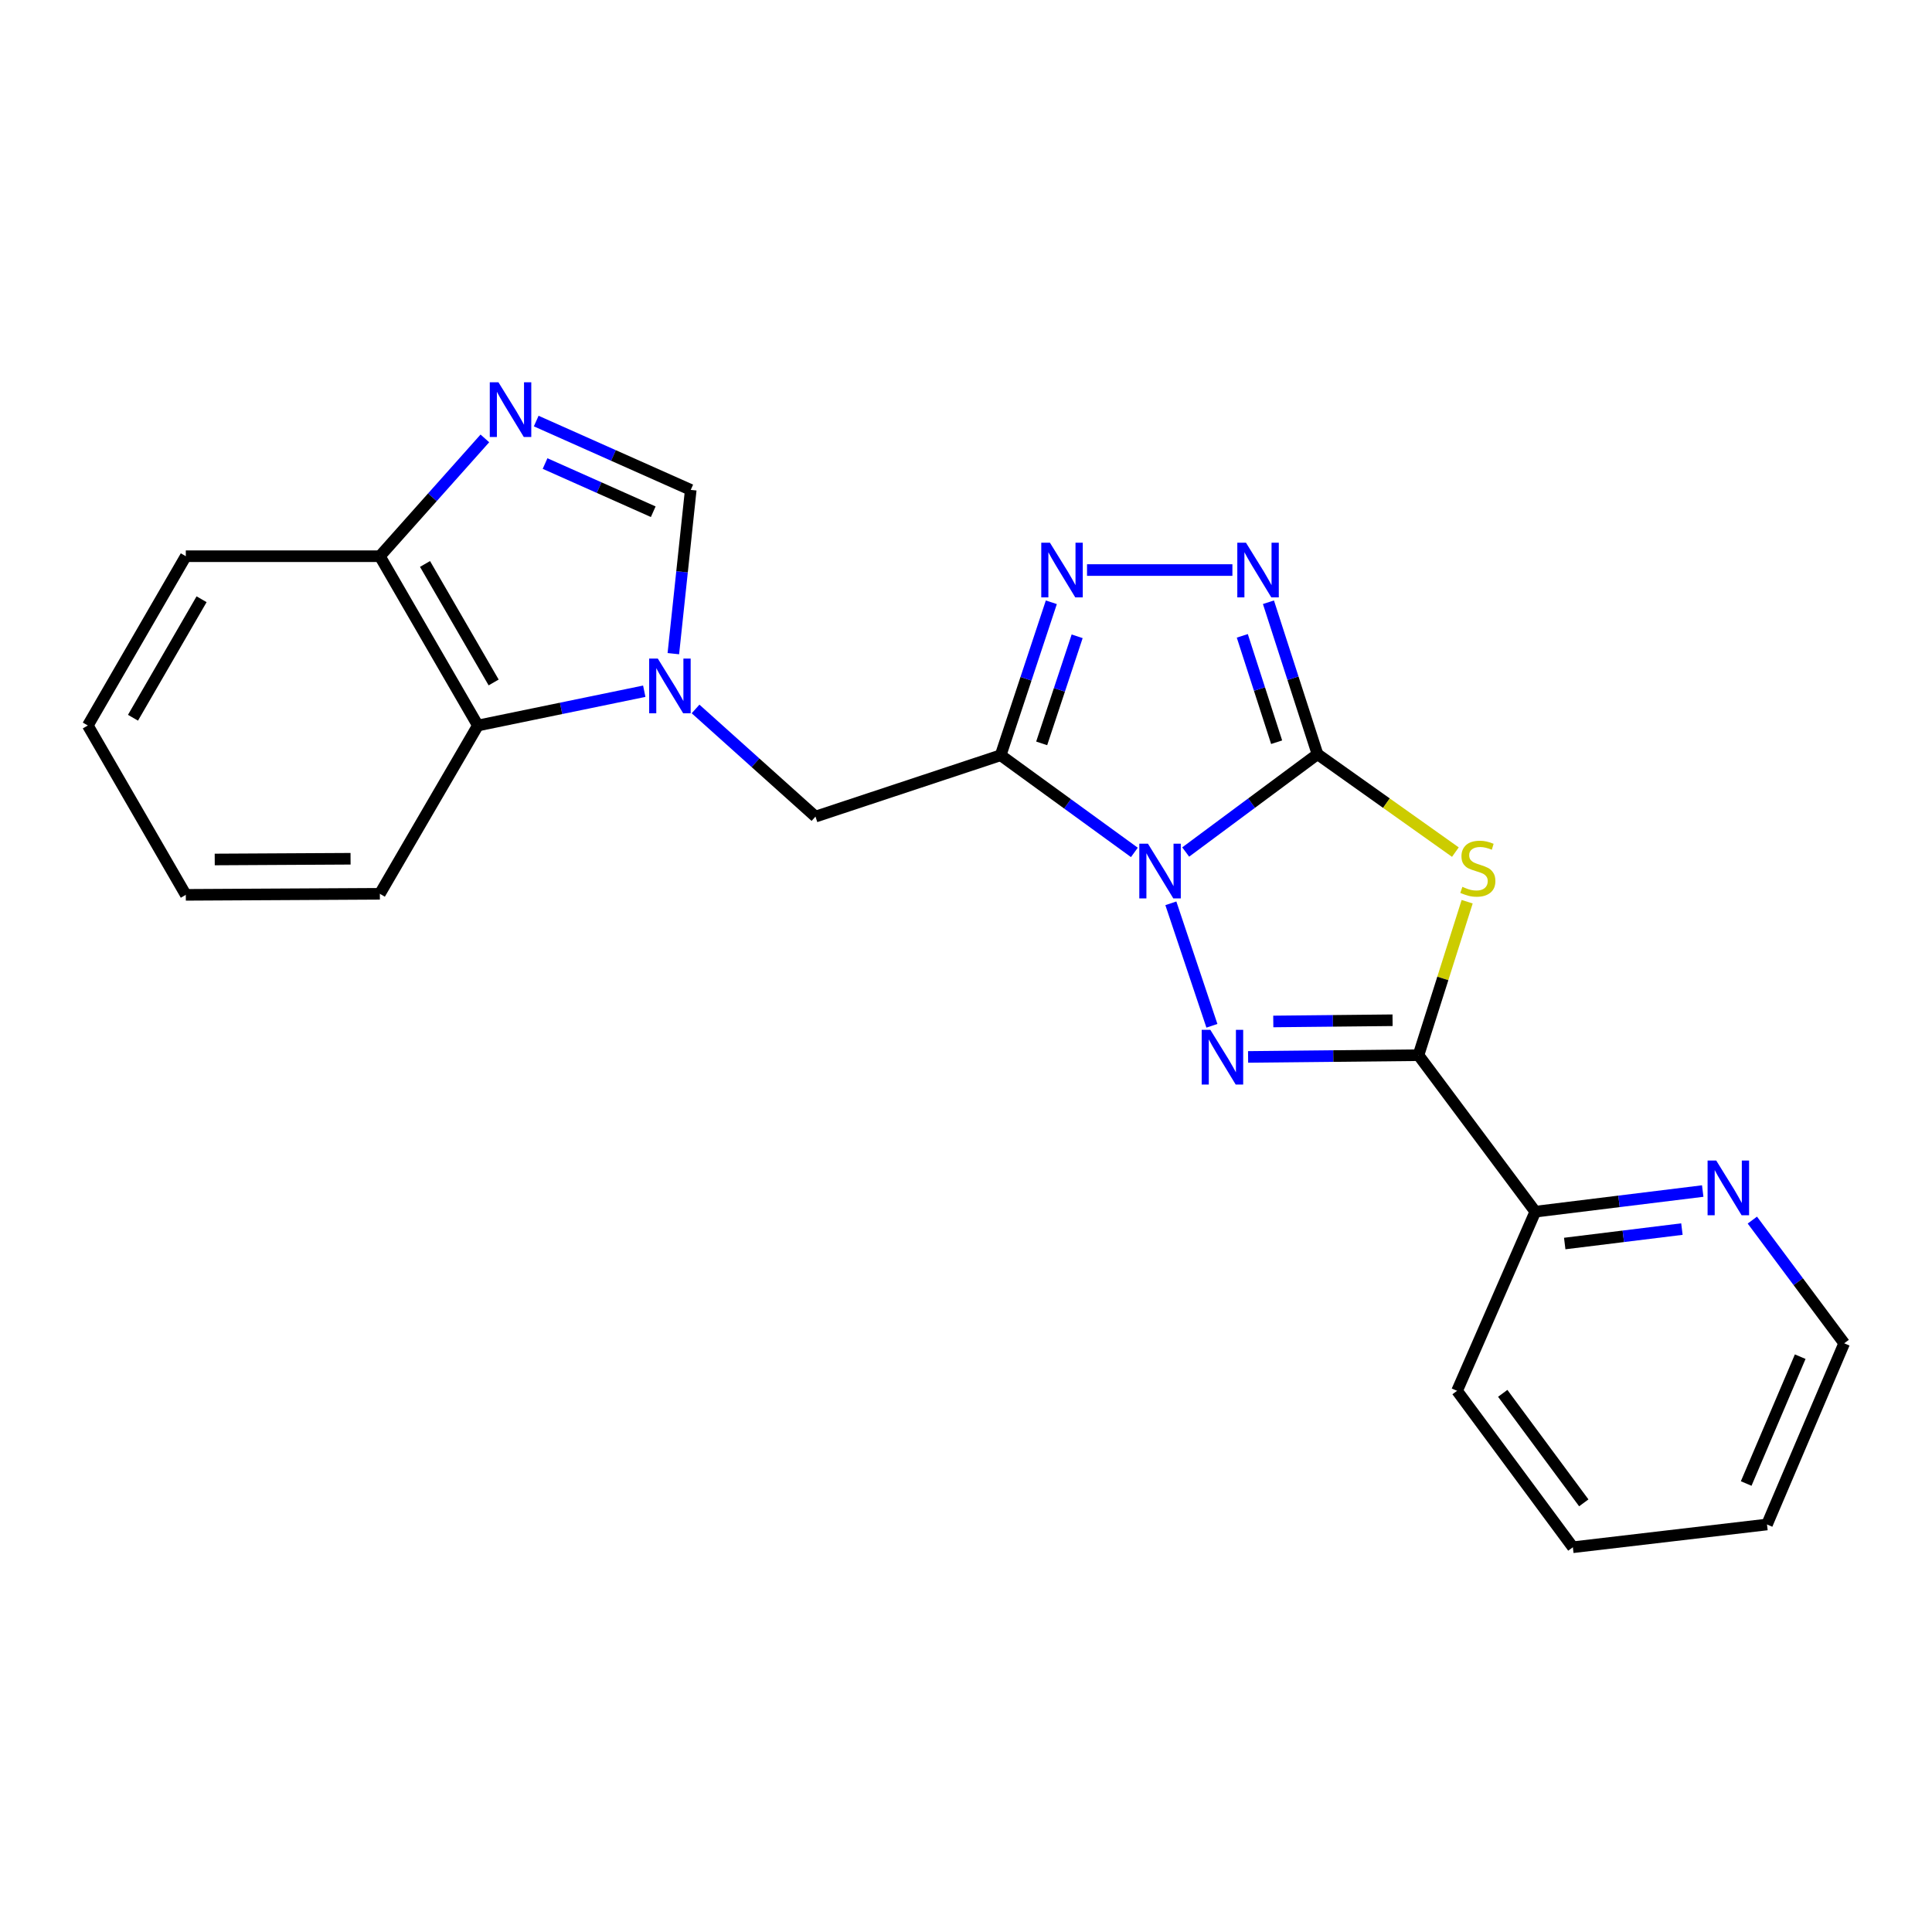 <?xml version='1.0' encoding='iso-8859-1'?>
<svg version='1.1' baseProfile='full'
              xmlns='http://www.w3.org/2000/svg'
                      xmlns:rdkit='http://www.rdkit.org/xml'
                      xmlns:xlink='http://www.w3.org/1999/xlink'
                  xml:space='preserve'
width='1000px' height='1000px' viewBox='0 0 1000 1000'>
<!-- END OF HEADER -->
<rect style='opacity:1.0;fill:#FFFFFF;stroke:none' width='1000' height='1000' x='0' y='0'> </rect>
<path class='bond-0' d='M 613.715,441.002 L 647.824,415.685' style='fill:none;fill-rule:evenodd;stroke:#0000FF;stroke-width:6px;stroke-linecap:butt;stroke-linejoin:miter;stroke-opacity:1' />
<path class='bond-0' d='M 647.824,415.685 L 681.934,390.368' style='fill:none;fill-rule:evenodd;stroke:#000000;stroke-width:6px;stroke-linecap:butt;stroke-linejoin:miter;stroke-opacity:1' />
<path class='bond-1' d='M 587.148,441.201 L 552.544,416.058' style='fill:none;fill-rule:evenodd;stroke:#0000FF;stroke-width:6px;stroke-linecap:butt;stroke-linejoin:miter;stroke-opacity:1' />
<path class='bond-1' d='M 552.544,416.058 L 517.939,390.914' style='fill:none;fill-rule:evenodd;stroke:#000000;stroke-width:6px;stroke-linecap:butt;stroke-linejoin:miter;stroke-opacity:1' />
<path class='bond-2' d='M 606.035,467.557 L 627.282,530.945' style='fill:none;fill-rule:evenodd;stroke:#0000FF;stroke-width:6px;stroke-linecap:butt;stroke-linejoin:miter;stroke-opacity:1' />
<path class='bond-3' d='M 681.934,390.368 L 717.618,415.71' style='fill:none;fill-rule:evenodd;stroke:#000000;stroke-width:6px;stroke-linecap:butt;stroke-linejoin:miter;stroke-opacity:1' />
<path class='bond-3' d='M 717.618,415.71 L 753.303,441.052' style='fill:none;fill-rule:evenodd;stroke:#CCCC00;stroke-width:6px;stroke-linecap:butt;stroke-linejoin:miter;stroke-opacity:1' />
<path class='bond-5' d='M 681.934,390.368 L 669.24,351.042' style='fill:none;fill-rule:evenodd;stroke:#000000;stroke-width:6px;stroke-linecap:butt;stroke-linejoin:miter;stroke-opacity:1' />
<path class='bond-5' d='M 669.24,351.042 L 656.546,311.717' style='fill:none;fill-rule:evenodd;stroke:#0000FF;stroke-width:6px;stroke-linecap:butt;stroke-linejoin:miter;stroke-opacity:1' />
<path class='bond-5' d='M 660.784,384.168 L 651.898,356.64' style='fill:none;fill-rule:evenodd;stroke:#000000;stroke-width:6px;stroke-linecap:butt;stroke-linejoin:miter;stroke-opacity:1' />
<path class='bond-5' d='M 651.898,356.64 L 643.013,329.112' style='fill:none;fill-rule:evenodd;stroke:#0000FF;stroke-width:6px;stroke-linecap:butt;stroke-linejoin:miter;stroke-opacity:1' />
<path class='bond-6' d='M 517.939,390.914 L 531.055,351.326' style='fill:none;fill-rule:evenodd;stroke:#000000;stroke-width:6px;stroke-linecap:butt;stroke-linejoin:miter;stroke-opacity:1' />
<path class='bond-6' d='M 531.055,351.326 L 544.17,311.737' style='fill:none;fill-rule:evenodd;stroke:#0000FF;stroke-width:6px;stroke-linecap:butt;stroke-linejoin:miter;stroke-opacity:1' />
<path class='bond-6' d='M 539.172,384.769 L 548.353,357.057' style='fill:none;fill-rule:evenodd;stroke:#000000;stroke-width:6px;stroke-linecap:butt;stroke-linejoin:miter;stroke-opacity:1' />
<path class='bond-6' d='M 548.353,357.057 L 557.533,329.345' style='fill:none;fill-rule:evenodd;stroke:#0000FF;stroke-width:6px;stroke-linecap:butt;stroke-linejoin:miter;stroke-opacity:1' />
<path class='bond-10' d='M 517.939,390.914 L 422.088,422.673' style='fill:none;fill-rule:evenodd;stroke:#000000;stroke-width:6px;stroke-linecap:butt;stroke-linejoin:miter;stroke-opacity:1' />
<path class='bond-4' d='M 646.009,547.068 L 690.106,546.615' style='fill:none;fill-rule:evenodd;stroke:#0000FF;stroke-width:6px;stroke-linecap:butt;stroke-linejoin:miter;stroke-opacity:1' />
<path class='bond-4' d='M 690.106,546.615 L 734.202,546.162' style='fill:none;fill-rule:evenodd;stroke:#000000;stroke-width:6px;stroke-linecap:butt;stroke-linejoin:miter;stroke-opacity:1' />
<path class='bond-4' d='M 659.051,528.71 L 689.919,528.393' style='fill:none;fill-rule:evenodd;stroke:#0000FF;stroke-width:6px;stroke-linecap:butt;stroke-linejoin:miter;stroke-opacity:1' />
<path class='bond-4' d='M 689.919,528.393 L 720.786,528.076' style='fill:none;fill-rule:evenodd;stroke:#000000;stroke-width:6px;stroke-linecap:butt;stroke-linejoin:miter;stroke-opacity:1' />
<path class='bond-23' d='M 759.402,466.728 L 746.802,506.445' style='fill:none;fill-rule:evenodd;stroke:#CCCC00;stroke-width:6px;stroke-linecap:butt;stroke-linejoin:miter;stroke-opacity:1' />
<path class='bond-23' d='M 746.802,506.445 L 734.202,546.162' style='fill:none;fill-rule:evenodd;stroke:#000000;stroke-width:6px;stroke-linecap:butt;stroke-linejoin:miter;stroke-opacity:1' />
<path class='bond-12' d='M 734.202,546.162 L 794.671,627.162' style='fill:none;fill-rule:evenodd;stroke:#000000;stroke-width:6px;stroke-linecap:butt;stroke-linejoin:miter;stroke-opacity:1' />
<path class='bond-24' d='M 637.891,295.053 L 562.642,295.053' style='fill:none;fill-rule:evenodd;stroke:#0000FF;stroke-width:6px;stroke-linecap:butt;stroke-linejoin:miter;stroke-opacity:1' />
<path class='bond-7' d='M 360.018,366.958 L 391.053,394.815' style='fill:none;fill-rule:evenodd;stroke:#0000FF;stroke-width:6px;stroke-linecap:butt;stroke-linejoin:miter;stroke-opacity:1' />
<path class='bond-7' d='M 391.053,394.815 L 422.088,422.673' style='fill:none;fill-rule:evenodd;stroke:#000000;stroke-width:6px;stroke-linecap:butt;stroke-linejoin:miter;stroke-opacity:1' />
<path class='bond-9' d='M 348.522,338.335 L 353.026,295.95' style='fill:none;fill-rule:evenodd;stroke:#0000FF;stroke-width:6px;stroke-linecap:butt;stroke-linejoin:miter;stroke-opacity:1' />
<path class='bond-9' d='M 353.026,295.95 L 357.529,253.566' style='fill:none;fill-rule:evenodd;stroke:#000000;stroke-width:6px;stroke-linecap:butt;stroke-linejoin:miter;stroke-opacity:1' />
<path class='bond-11' d='M 333.47,357.78 L 290.411,366.648' style='fill:none;fill-rule:evenodd;stroke:#0000FF;stroke-width:6px;stroke-linecap:butt;stroke-linejoin:miter;stroke-opacity:1' />
<path class='bond-11' d='M 290.411,366.648 L 247.352,375.516' style='fill:none;fill-rule:evenodd;stroke:#000000;stroke-width:6px;stroke-linecap:butt;stroke-linejoin:miter;stroke-opacity:1' />
<path class='bond-8' d='M 277.542,217.939 L 317.535,235.752' style='fill:none;fill-rule:evenodd;stroke:#0000FF;stroke-width:6px;stroke-linecap:butt;stroke-linejoin:miter;stroke-opacity:1' />
<path class='bond-8' d='M 317.535,235.752 L 357.529,253.566' style='fill:none;fill-rule:evenodd;stroke:#000000;stroke-width:6px;stroke-linecap:butt;stroke-linejoin:miter;stroke-opacity:1' />
<path class='bond-8' d='M 282.125,239.929 L 310.121,252.398' style='fill:none;fill-rule:evenodd;stroke:#0000FF;stroke-width:6px;stroke-linecap:butt;stroke-linejoin:miter;stroke-opacity:1' />
<path class='bond-8' d='M 310.121,252.398 L 338.116,264.868' style='fill:none;fill-rule:evenodd;stroke:#000000;stroke-width:6px;stroke-linecap:butt;stroke-linejoin:miter;stroke-opacity:1' />
<path class='bond-25' d='M 250.967,226.917 L 223.79,257.406' style='fill:none;fill-rule:evenodd;stroke:#0000FF;stroke-width:6px;stroke-linecap:butt;stroke-linejoin:miter;stroke-opacity:1' />
<path class='bond-25' d='M 223.79,257.406 L 196.612,287.895' style='fill:none;fill-rule:evenodd;stroke:#000000;stroke-width:6px;stroke-linecap:butt;stroke-linejoin:miter;stroke-opacity:1' />
<path class='bond-13' d='M 247.352,375.516 L 196.612,287.895' style='fill:none;fill-rule:evenodd;stroke:#000000;stroke-width:6px;stroke-linecap:butt;stroke-linejoin:miter;stroke-opacity:1' />
<path class='bond-13' d='M 255.511,353.241 L 219.992,291.907' style='fill:none;fill-rule:evenodd;stroke:#000000;stroke-width:6px;stroke-linecap:butt;stroke-linejoin:miter;stroke-opacity:1' />
<path class='bond-15' d='M 247.352,375.516 L 196.612,462.631' style='fill:none;fill-rule:evenodd;stroke:#000000;stroke-width:6px;stroke-linecap:butt;stroke-linejoin:miter;stroke-opacity:1' />
<path class='bond-14' d='M 794.671,627.162 L 837.999,621.823' style='fill:none;fill-rule:evenodd;stroke:#000000;stroke-width:6px;stroke-linecap:butt;stroke-linejoin:miter;stroke-opacity:1' />
<path class='bond-14' d='M 837.999,621.823 L 881.326,616.485' style='fill:none;fill-rule:evenodd;stroke:#0000FF;stroke-width:6px;stroke-linecap:butt;stroke-linejoin:miter;stroke-opacity:1' />
<path class='bond-14' d='M 809.898,643.646 L 840.227,639.909' style='fill:none;fill-rule:evenodd;stroke:#000000;stroke-width:6px;stroke-linecap:butt;stroke-linejoin:miter;stroke-opacity:1' />
<path class='bond-14' d='M 840.227,639.909 L 870.556,636.172' style='fill:none;fill-rule:evenodd;stroke:#0000FF;stroke-width:6px;stroke-linecap:butt;stroke-linejoin:miter;stroke-opacity:1' />
<path class='bond-18' d='M 794.671,627.162 L 754.177,719.885' style='fill:none;fill-rule:evenodd;stroke:#000000;stroke-width:6px;stroke-linecap:butt;stroke-linejoin:miter;stroke-opacity:1' />
<path class='bond-17' d='M 196.612,287.895 L 96.174,287.895' style='fill:none;fill-rule:evenodd;stroke:#000000;stroke-width:6px;stroke-linecap:butt;stroke-linejoin:miter;stroke-opacity:1' />
<path class='bond-16' d='M 907.009,631.52 L 930.777,663.402' style='fill:none;fill-rule:evenodd;stroke:#0000FF;stroke-width:6px;stroke-linecap:butt;stroke-linejoin:miter;stroke-opacity:1' />
<path class='bond-16' d='M 930.777,663.402 L 954.545,695.284' style='fill:none;fill-rule:evenodd;stroke:#000000;stroke-width:6px;stroke-linecap:butt;stroke-linejoin:miter;stroke-opacity:1' />
<path class='bond-19' d='M 196.612,462.631 L 96.174,463.168' style='fill:none;fill-rule:evenodd;stroke:#000000;stroke-width:6px;stroke-linecap:butt;stroke-linejoin:miter;stroke-opacity:1' />
<path class='bond-19' d='M 181.449,444.489 L 111.143,444.865' style='fill:none;fill-rule:evenodd;stroke:#000000;stroke-width:6px;stroke-linecap:butt;stroke-linejoin:miter;stroke-opacity:1' />
<path class='bond-26' d='M 954.545,695.284 L 914.597,789.071' style='fill:none;fill-rule:evenodd;stroke:#000000;stroke-width:6px;stroke-linecap:butt;stroke-linejoin:miter;stroke-opacity:1' />
<path class='bond-26' d='M 931.788,702.211 L 903.824,767.862' style='fill:none;fill-rule:evenodd;stroke:#000000;stroke-width:6px;stroke-linecap:butt;stroke-linejoin:miter;stroke-opacity:1' />
<path class='bond-27' d='M 96.174,287.895 L 45.455,375.516' style='fill:none;fill-rule:evenodd;stroke:#000000;stroke-width:6px;stroke-linecap:butt;stroke-linejoin:miter;stroke-opacity:1' />
<path class='bond-27' d='M 104.338,310.168 L 68.834,371.502' style='fill:none;fill-rule:evenodd;stroke:#000000;stroke-width:6px;stroke-linecap:butt;stroke-linejoin:miter;stroke-opacity:1' />
<path class='bond-22' d='M 754.177,719.885 L 814.109,800.855' style='fill:none;fill-rule:evenodd;stroke:#000000;stroke-width:6px;stroke-linecap:butt;stroke-linejoin:miter;stroke-opacity:1' />
<path class='bond-22' d='M 777.813,721.189 L 819.766,777.868' style='fill:none;fill-rule:evenodd;stroke:#000000;stroke-width:6px;stroke-linecap:butt;stroke-linejoin:miter;stroke-opacity:1' />
<path class='bond-21' d='M 96.174,463.168 L 45.455,375.516' style='fill:none;fill-rule:evenodd;stroke:#000000;stroke-width:6px;stroke-linecap:butt;stroke-linejoin:miter;stroke-opacity:1' />
<path class='bond-20' d='M 914.597,789.071 L 814.109,800.855' style='fill:none;fill-rule:evenodd;stroke:#000000;stroke-width:6px;stroke-linecap:butt;stroke-linejoin:miter;stroke-opacity:1' />
<path  class='atom-0' d='M 594.178 436.697
L 603.458 451.697
Q 604.378 453.177, 605.858 455.857
Q 607.338 458.537, 607.418 458.697
L 607.418 436.697
L 611.178 436.697
L 611.178 465.017
L 607.298 465.017
L 597.338 448.617
Q 596.178 446.697, 594.938 444.497
Q 593.738 442.297, 593.378 441.617
L 593.378 465.017
L 589.698 465.017
L 589.698 436.697
L 594.178 436.697
' fill='#0000FF'/>
<path  class='atom-3' d='M 626.472 533.045
L 635.752 548.045
Q 636.672 549.525, 638.152 552.205
Q 639.632 554.885, 639.712 555.045
L 639.712 533.045
L 643.472 533.045
L 643.472 561.365
L 639.592 561.365
L 629.632 544.965
Q 628.472 543.045, 627.232 540.845
Q 626.032 538.645, 625.672 537.965
L 625.672 561.365
L 621.992 561.365
L 621.992 533.045
L 626.472 533.045
' fill='#0000FF'/>
<path  class='atom-4' d='M 756.928 459.028
Q 757.248 459.148, 758.568 459.708
Q 759.888 460.268, 761.328 460.628
Q 762.808 460.948, 764.248 460.948
Q 766.928 460.948, 768.488 459.668
Q 770.048 458.348, 770.048 456.068
Q 770.048 454.508, 769.248 453.548
Q 768.488 452.588, 767.288 452.068
Q 766.088 451.548, 764.088 450.948
Q 761.568 450.188, 760.048 449.468
Q 758.568 448.748, 757.488 447.228
Q 756.448 445.708, 756.448 443.148
Q 756.448 439.588, 758.848 437.388
Q 761.288 435.188, 766.088 435.188
Q 769.368 435.188, 773.088 436.748
L 772.168 439.828
Q 768.768 438.428, 766.208 438.428
Q 763.448 438.428, 761.928 439.588
Q 760.408 440.708, 760.448 442.668
Q 760.448 444.188, 761.208 445.108
Q 762.008 446.028, 763.128 446.548
Q 764.288 447.068, 766.208 447.668
Q 768.768 448.468, 770.288 449.268
Q 771.808 450.068, 772.888 451.708
Q 774.008 453.308, 774.008 456.068
Q 774.008 459.988, 771.368 462.108
Q 768.768 464.188, 764.408 464.188
Q 761.888 464.188, 759.968 463.628
Q 758.088 463.108, 755.848 462.188
L 756.928 459.028
' fill='#CCCC00'/>
<path  class='atom-6' d='M 644.908 280.893
L 654.188 295.893
Q 655.108 297.373, 656.588 300.053
Q 658.068 302.733, 658.148 302.893
L 658.148 280.893
L 661.908 280.893
L 661.908 309.213
L 658.028 309.213
L 648.068 292.813
Q 646.908 290.893, 645.668 288.693
Q 644.468 286.493, 644.108 285.813
L 644.108 309.213
L 640.428 309.213
L 640.428 280.893
L 644.908 280.893
' fill='#0000FF'/>
<path  class='atom-7' d='M 543.437 280.893
L 552.717 295.893
Q 553.637 297.373, 555.117 300.053
Q 556.597 302.733, 556.677 302.893
L 556.677 280.893
L 560.437 280.893
L 560.437 309.213
L 556.557 309.213
L 546.597 292.813
Q 545.437 290.893, 544.197 288.693
Q 542.997 286.493, 542.637 285.813
L 542.637 309.213
L 538.957 309.213
L 538.957 280.893
L 543.437 280.893
' fill='#0000FF'/>
<path  class='atom-8' d='M 340.487 340.886
L 349.767 355.886
Q 350.687 357.366, 352.167 360.046
Q 353.647 362.726, 353.727 362.886
L 353.727 340.886
L 357.487 340.886
L 357.487 369.206
L 353.607 369.206
L 343.647 352.806
Q 342.487 350.886, 341.247 348.686
Q 340.047 346.486, 339.687 345.806
L 339.687 369.206
L 336.007 369.206
L 336.007 340.886
L 340.487 340.886
' fill='#0000FF'/>
<path  class='atom-9' d='M 257.989 197.858
L 267.269 212.858
Q 268.189 214.338, 269.669 217.018
Q 271.149 219.698, 271.229 219.858
L 271.229 197.858
L 274.989 197.858
L 274.989 226.178
L 271.109 226.178
L 261.149 209.778
Q 259.989 207.858, 258.749 205.658
Q 257.549 203.458, 257.189 202.778
L 257.189 226.178
L 253.509 226.178
L 253.509 197.858
L 257.989 197.858
' fill='#0000FF'/>
<path  class='atom-15' d='M 888.323 600.691
L 897.603 615.691
Q 898.523 617.171, 900.003 619.851
Q 901.483 622.531, 901.563 622.691
L 901.563 600.691
L 905.323 600.691
L 905.323 629.011
L 901.443 629.011
L 891.483 612.611
Q 890.323 610.691, 889.083 608.491
Q 887.883 606.291, 887.523 605.611
L 887.523 629.011
L 883.843 629.011
L 883.843 600.691
L 888.323 600.691
' fill='#0000FF'/>
</svg>
